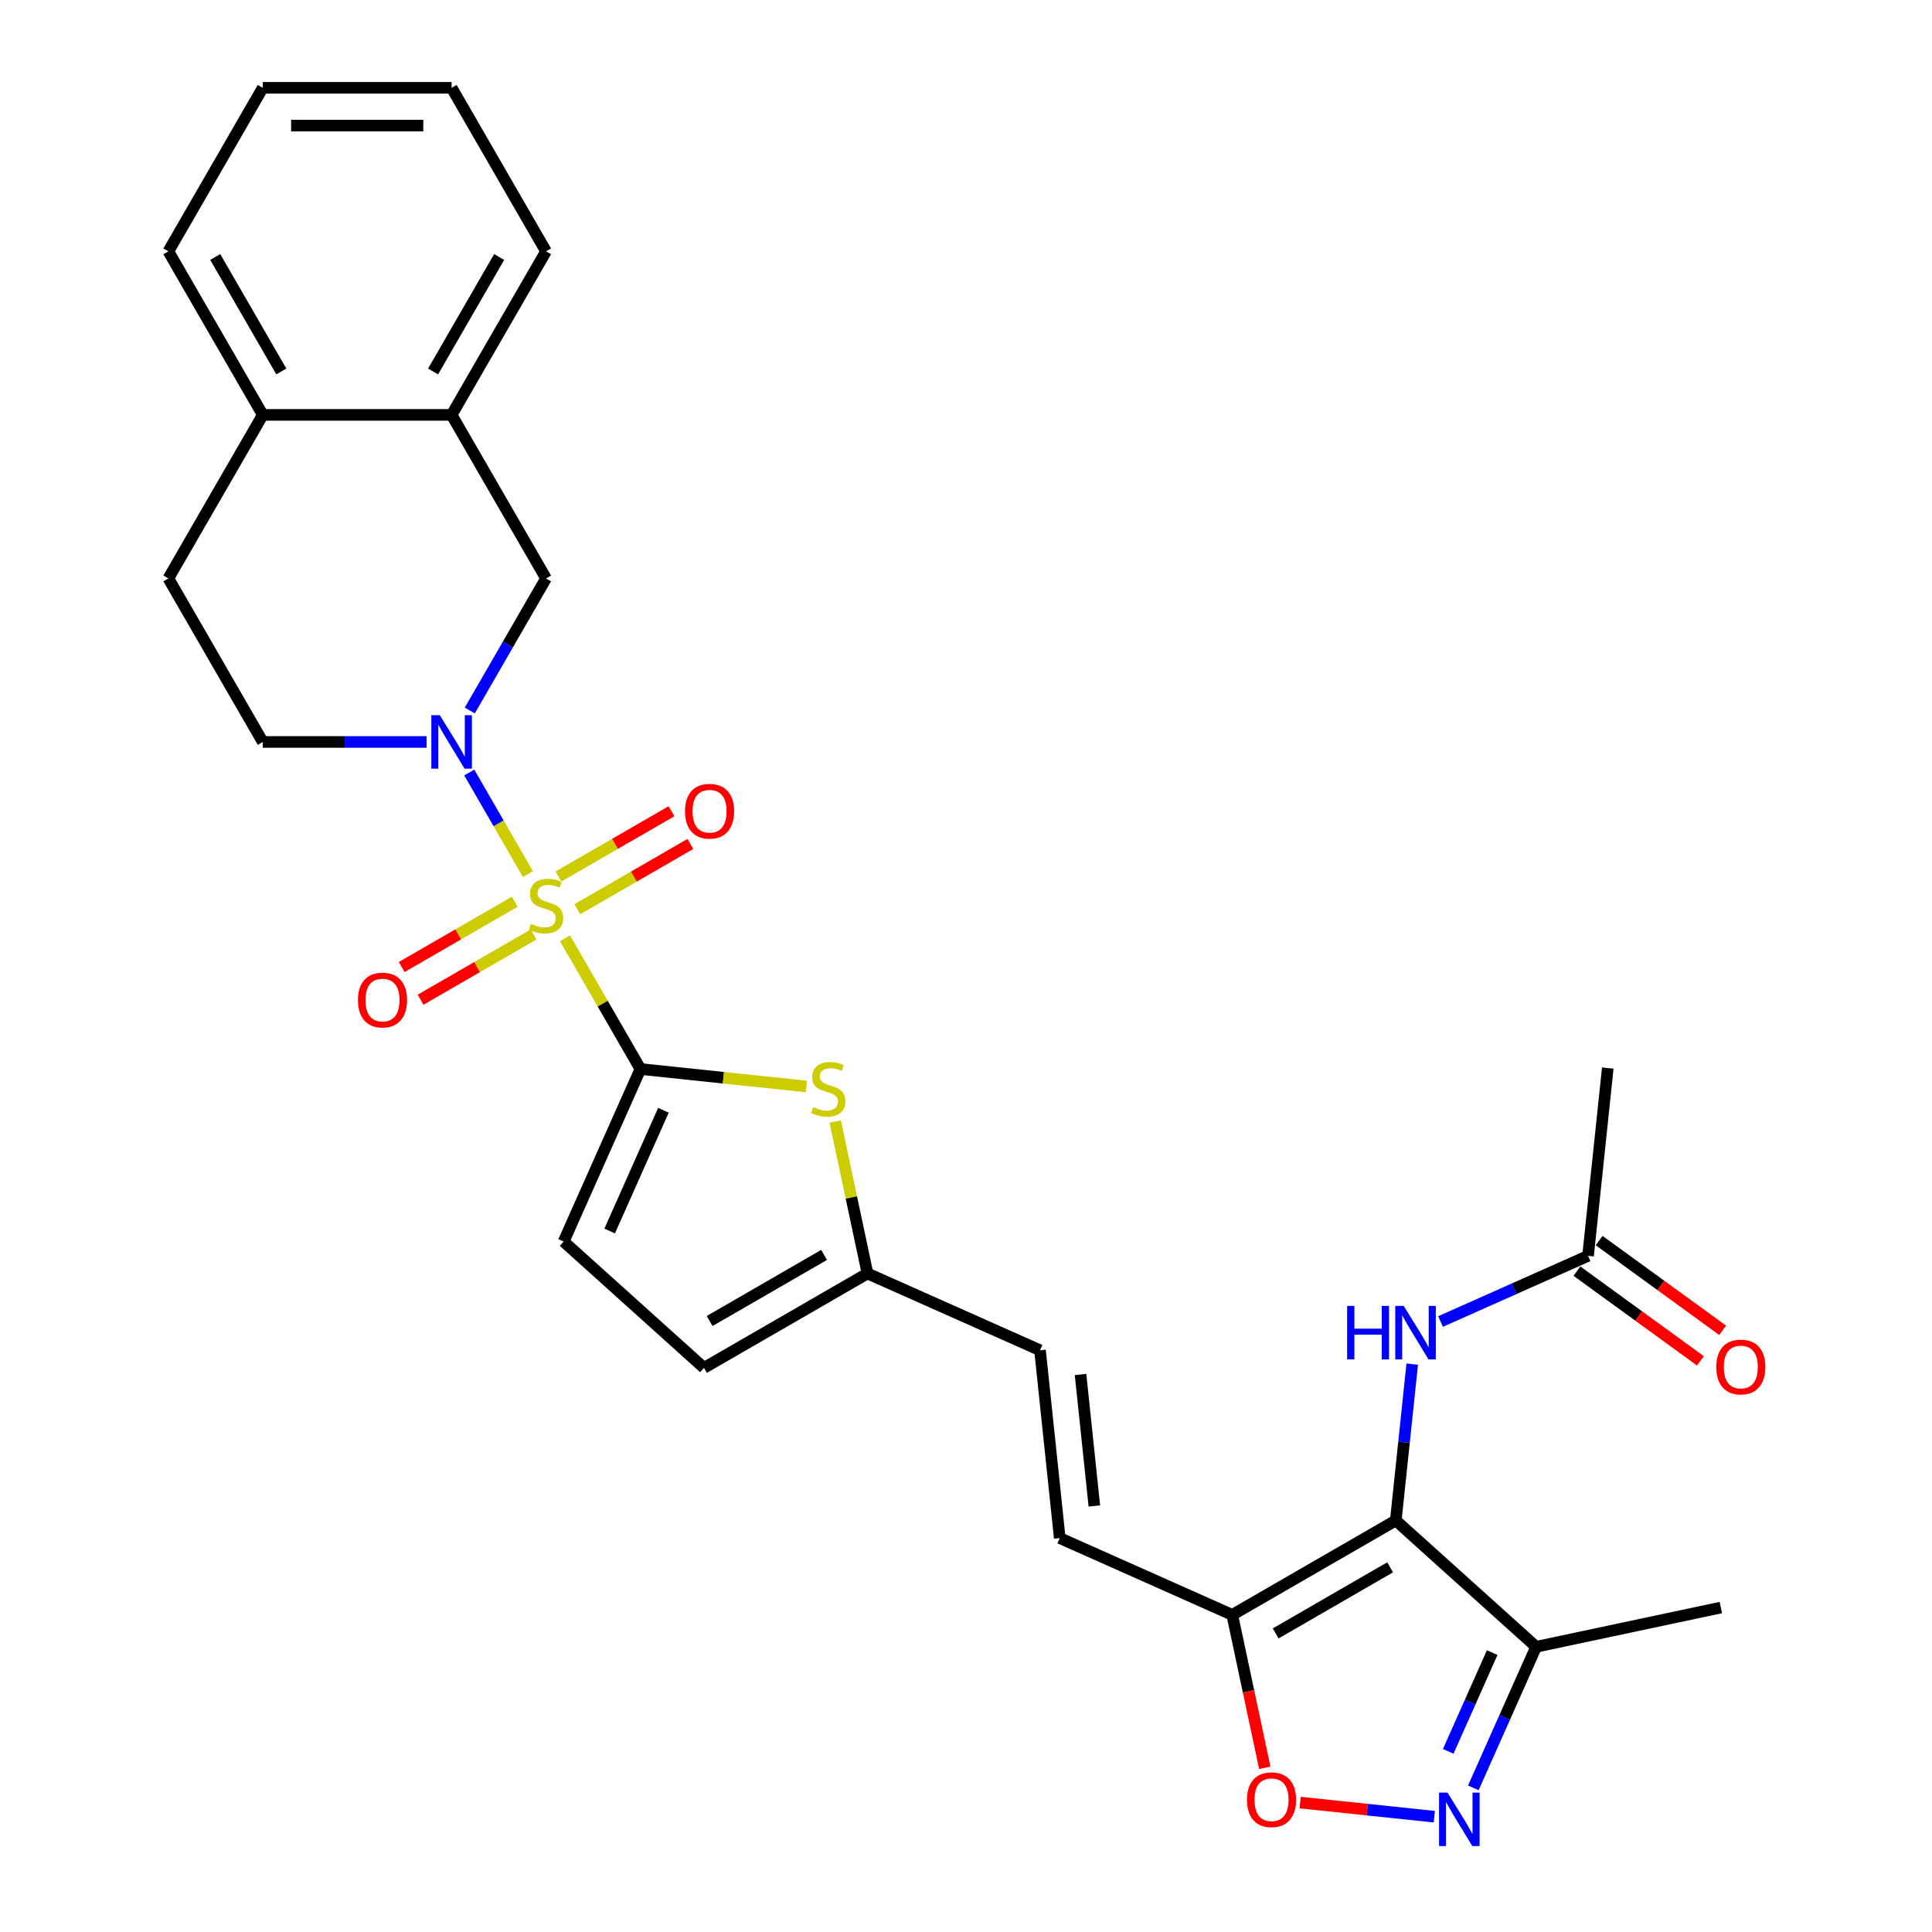 <?xml version='1.0' encoding='iso-8859-1'?>
<svg version='1.1' baseProfile='full'
              xmlns='http://www.w3.org/2000/svg'
                      xmlns:rdkit='http://www.rdkit.org/xml'
                      xmlns:xlink='http://www.w3.org/1999/xlink'
                  xml:space='preserve'
width='1000px' height='1000px' viewBox='0 0 1000 1000'>
<!-- END OF HEADER -->
<rect style='opacity:1.0;fill:#FFFFFF;stroke:none' width='1000' height='1000' x='0' y='0'> </rect>
<path class='bond-0' d='M 292.432,485.665 L 311.963,519.494' style='fill:none;fill-rule:evenodd;stroke:#CCCC00;stroke-width:6px;stroke-linecap:butt;stroke-linejoin:miter;stroke-opacity:1' />
<path class='bond-0' d='M 311.963,519.494 L 331.494,553.323' style='fill:none;fill-rule:evenodd;stroke:#000000;stroke-width:6px;stroke-linecap:butt;stroke-linejoin:miter;stroke-opacity:1' />
<path class='bond-1' d='M 273.246,452.434 L 258.066,426.141' style='fill:none;fill-rule:evenodd;stroke:#CCCC00;stroke-width:6px;stroke-linecap:butt;stroke-linejoin:miter;stroke-opacity:1' />
<path class='bond-1' d='M 258.066,426.141 L 242.886,399.848' style='fill:none;fill-rule:evenodd;stroke:#0000FF;stroke-width:6px;stroke-linecap:butt;stroke-linejoin:miter;stroke-opacity:1' />
<path class='bond-13' d='M 298.83,470.608 L 328.082,453.72' style='fill:none;fill-rule:evenodd;stroke:#CCCC00;stroke-width:6px;stroke-linecap:butt;stroke-linejoin:miter;stroke-opacity:1' />
<path class='bond-13' d='M 328.082,453.72 L 357.334,436.831' style='fill:none;fill-rule:evenodd;stroke:#FF0000;stroke-width:6px;stroke-linecap:butt;stroke-linejoin:miter;stroke-opacity:1' />
<path class='bond-13' d='M 289.056,453.679 L 318.308,436.791' style='fill:none;fill-rule:evenodd;stroke:#CCCC00;stroke-width:6px;stroke-linecap:butt;stroke-linejoin:miter;stroke-opacity:1' />
<path class='bond-13' d='M 318.308,436.791 L 347.56,419.902' style='fill:none;fill-rule:evenodd;stroke:#FF0000;stroke-width:6px;stroke-linecap:butt;stroke-linejoin:miter;stroke-opacity:1' />
<path class='bond-14' d='M 266.42,466.748 L 237.168,483.637' style='fill:none;fill-rule:evenodd;stroke:#CCCC00;stroke-width:6px;stroke-linecap:butt;stroke-linejoin:miter;stroke-opacity:1' />
<path class='bond-14' d='M 237.168,483.637 L 207.916,500.525' style='fill:none;fill-rule:evenodd;stroke:#FF0000;stroke-width:6px;stroke-linecap:butt;stroke-linejoin:miter;stroke-opacity:1' />
<path class='bond-14' d='M 276.194,483.677 L 246.942,500.566' style='fill:none;fill-rule:evenodd;stroke:#CCCC00;stroke-width:6px;stroke-linecap:butt;stroke-linejoin:miter;stroke-opacity:1' />
<path class='bond-14' d='M 246.942,500.566 L 217.69,517.454' style='fill:none;fill-rule:evenodd;stroke:#FF0000;stroke-width:6px;stroke-linecap:butt;stroke-linejoin:miter;stroke-opacity:1' />
<path class='bond-5' d='M 331.494,553.323 L 374.437,557.836' style='fill:none;fill-rule:evenodd;stroke:#000000;stroke-width:6px;stroke-linecap:butt;stroke-linejoin:miter;stroke-opacity:1' />
<path class='bond-5' d='M 374.437,557.836 L 417.38,562.35' style='fill:none;fill-rule:evenodd;stroke:#CCCC00;stroke-width:6px;stroke-linecap:butt;stroke-linejoin:miter;stroke-opacity:1' />
<path class='bond-8' d='M 331.494,553.323 L 291.74,642.612' style='fill:none;fill-rule:evenodd;stroke:#000000;stroke-width:6px;stroke-linecap:butt;stroke-linejoin:miter;stroke-opacity:1' />
<path class='bond-8' d='M 343.389,574.667 L 315.561,637.17' style='fill:none;fill-rule:evenodd;stroke:#000000;stroke-width:6px;stroke-linecap:butt;stroke-linejoin:miter;stroke-opacity:1' />
<path class='bond-12' d='M 243.156,367.75 L 262.891,333.569' style='fill:none;fill-rule:evenodd;stroke:#0000FF;stroke-width:6px;stroke-linecap:butt;stroke-linejoin:miter;stroke-opacity:1' />
<path class='bond-12' d='M 262.891,333.569 L 282.625,299.389' style='fill:none;fill-rule:evenodd;stroke:#000000;stroke-width:6px;stroke-linecap:butt;stroke-linejoin:miter;stroke-opacity:1' />
<path class='bond-19' d='M 220.814,384.034 L 178.415,384.034' style='fill:none;fill-rule:evenodd;stroke:#0000FF;stroke-width:6px;stroke-linecap:butt;stroke-linejoin:miter;stroke-opacity:1' />
<path class='bond-19' d='M 178.415,384.034 L 136.016,384.034' style='fill:none;fill-rule:evenodd;stroke:#000000;stroke-width:6px;stroke-linecap:butt;stroke-linejoin:miter;stroke-opacity:1' />
<path class='bond-2' d='M 722.459,786.986 L 637.815,835.855' style='fill:none;fill-rule:evenodd;stroke:#000000;stroke-width:6px;stroke-linecap:butt;stroke-linejoin:miter;stroke-opacity:1' />
<path class='bond-2' d='M 719.537,811.245 L 660.285,845.454' style='fill:none;fill-rule:evenodd;stroke:#000000;stroke-width:6px;stroke-linecap:butt;stroke-linejoin:miter;stroke-opacity:1' />
<path class='bond-6' d='M 722.459,786.986 L 795.094,852.386' style='fill:none;fill-rule:evenodd;stroke:#000000;stroke-width:6px;stroke-linecap:butt;stroke-linejoin:miter;stroke-opacity:1' />
<path class='bond-9' d='M 722.459,786.986 L 726.712,746.525' style='fill:none;fill-rule:evenodd;stroke:#000000;stroke-width:6px;stroke-linecap:butt;stroke-linejoin:miter;stroke-opacity:1' />
<path class='bond-9' d='M 726.712,746.525 L 730.964,706.065' style='fill:none;fill-rule:evenodd;stroke:#0000FF;stroke-width:6px;stroke-linecap:butt;stroke-linejoin:miter;stroke-opacity:1' />
<path class='bond-3' d='M 637.815,835.855 L 548.525,796.101' style='fill:none;fill-rule:evenodd;stroke:#000000;stroke-width:6px;stroke-linecap:butt;stroke-linejoin:miter;stroke-opacity:1' />
<path class='bond-7' d='M 637.815,835.855 L 646.228,875.437' style='fill:none;fill-rule:evenodd;stroke:#000000;stroke-width:6px;stroke-linecap:butt;stroke-linejoin:miter;stroke-opacity:1' />
<path class='bond-7' d='M 646.228,875.437 L 654.641,915.019' style='fill:none;fill-rule:evenodd;stroke:#FF0000;stroke-width:6px;stroke-linecap:butt;stroke-linejoin:miter;stroke-opacity:1' />
<path class='bond-4' d='M 742.399,940.315 L 707.68,936.666' style='fill:none;fill-rule:evenodd;stroke:#0000FF;stroke-width:6px;stroke-linecap:butt;stroke-linejoin:miter;stroke-opacity:1' />
<path class='bond-4' d='M 707.68,936.666 L 672.96,933.017' style='fill:none;fill-rule:evenodd;stroke:#FF0000;stroke-width:6px;stroke-linecap:butt;stroke-linejoin:miter;stroke-opacity:1' />
<path class='bond-32' d='M 762.59,925.392 L 778.842,888.889' style='fill:none;fill-rule:evenodd;stroke:#0000FF;stroke-width:6px;stroke-linecap:butt;stroke-linejoin:miter;stroke-opacity:1' />
<path class='bond-32' d='M 778.842,888.889 L 795.094,852.386' style='fill:none;fill-rule:evenodd;stroke:#000000;stroke-width:6px;stroke-linecap:butt;stroke-linejoin:miter;stroke-opacity:1' />
<path class='bond-32' d='M 749.607,906.49 L 760.984,880.938' style='fill:none;fill-rule:evenodd;stroke:#0000FF;stroke-width:6px;stroke-linecap:butt;stroke-linejoin:miter;stroke-opacity:1' />
<path class='bond-32' d='M 760.984,880.938 L 772.36,855.386' style='fill:none;fill-rule:evenodd;stroke:#000000;stroke-width:6px;stroke-linecap:butt;stroke-linejoin:miter;stroke-opacity:1' />
<path class='bond-11' d='M 432.309,580.527 L 440.664,619.835' style='fill:none;fill-rule:evenodd;stroke:#CCCC00;stroke-width:6px;stroke-linecap:butt;stroke-linejoin:miter;stroke-opacity:1' />
<path class='bond-11' d='M 440.664,619.835 L 449.019,659.143' style='fill:none;fill-rule:evenodd;stroke:#000000;stroke-width:6px;stroke-linecap:butt;stroke-linejoin:miter;stroke-opacity:1' />
<path class='bond-23' d='M 795.094,852.386 L 890.697,832.065' style='fill:none;fill-rule:evenodd;stroke:#000000;stroke-width:6px;stroke-linecap:butt;stroke-linejoin:miter;stroke-opacity:1' />
<path class='bond-16' d='M 291.74,642.612 L 364.375,708.013' style='fill:none;fill-rule:evenodd;stroke:#000000;stroke-width:6px;stroke-linecap:butt;stroke-linejoin:miter;stroke-opacity:1' />
<path class='bond-18' d='M 745.617,684.02 L 783.791,667.024' style='fill:none;fill-rule:evenodd;stroke:#0000FF;stroke-width:6px;stroke-linecap:butt;stroke-linejoin:miter;stroke-opacity:1' />
<path class='bond-18' d='M 783.791,667.024 L 821.965,650.028' style='fill:none;fill-rule:evenodd;stroke:#000000;stroke-width:6px;stroke-linecap:butt;stroke-linejoin:miter;stroke-opacity:1' />
<path class='bond-10' d='M 548.525,796.101 L 538.309,698.897' style='fill:none;fill-rule:evenodd;stroke:#000000;stroke-width:6px;stroke-linecap:butt;stroke-linejoin:miter;stroke-opacity:1' />
<path class='bond-10' d='M 566.434,779.477 L 559.282,711.434' style='fill:none;fill-rule:evenodd;stroke:#000000;stroke-width:6px;stroke-linecap:butt;stroke-linejoin:miter;stroke-opacity:1' />
<path class='bond-15' d='M 449.019,659.143 L 538.309,698.897' style='fill:none;fill-rule:evenodd;stroke:#000000;stroke-width:6px;stroke-linecap:butt;stroke-linejoin:miter;stroke-opacity:1' />
<path class='bond-29' d='M 449.019,659.143 L 364.375,708.013' style='fill:none;fill-rule:evenodd;stroke:#000000;stroke-width:6px;stroke-linecap:butt;stroke-linejoin:miter;stroke-opacity:1' />
<path class='bond-29' d='M 426.549,649.545 L 367.298,683.753' style='fill:none;fill-rule:evenodd;stroke:#000000;stroke-width:6px;stroke-linecap:butt;stroke-linejoin:miter;stroke-opacity:1' />
<path class='bond-17' d='M 282.625,299.389 L 233.755,214.744' style='fill:none;fill-rule:evenodd;stroke:#000000;stroke-width:6px;stroke-linecap:butt;stroke-linejoin:miter;stroke-opacity:1' />
<path class='bond-24' d='M 233.755,214.744 L 282.625,130.099' style='fill:none;fill-rule:evenodd;stroke:#000000;stroke-width:6px;stroke-linecap:butt;stroke-linejoin:miter;stroke-opacity:1' />
<path class='bond-24' d='M 224.157,192.273 L 258.365,133.022' style='fill:none;fill-rule:evenodd;stroke:#000000;stroke-width:6px;stroke-linecap:butt;stroke-linejoin:miter;stroke-opacity:1' />
<path class='bond-30' d='M 233.755,214.744 L 136.016,214.744' style='fill:none;fill-rule:evenodd;stroke:#000000;stroke-width:6px;stroke-linecap:butt;stroke-linejoin:miter;stroke-opacity:1' />
<path class='bond-21' d='M 816.22,657.935 L 848.182,681.156' style='fill:none;fill-rule:evenodd;stroke:#000000;stroke-width:6px;stroke-linecap:butt;stroke-linejoin:miter;stroke-opacity:1' />
<path class='bond-21' d='M 848.182,681.156 L 880.143,704.378' style='fill:none;fill-rule:evenodd;stroke:#FF0000;stroke-width:6px;stroke-linecap:butt;stroke-linejoin:miter;stroke-opacity:1' />
<path class='bond-21' d='M 827.71,642.12 L 859.672,665.342' style='fill:none;fill-rule:evenodd;stroke:#000000;stroke-width:6px;stroke-linecap:butt;stroke-linejoin:miter;stroke-opacity:1' />
<path class='bond-21' d='M 859.672,665.342 L 891.633,688.563' style='fill:none;fill-rule:evenodd;stroke:#FF0000;stroke-width:6px;stroke-linecap:butt;stroke-linejoin:miter;stroke-opacity:1' />
<path class='bond-25' d='M 821.965,650.028 L 832.182,552.824' style='fill:none;fill-rule:evenodd;stroke:#000000;stroke-width:6px;stroke-linecap:butt;stroke-linejoin:miter;stroke-opacity:1' />
<path class='bond-22' d='M 136.016,384.034 L 87.146,299.389' style='fill:none;fill-rule:evenodd;stroke:#000000;stroke-width:6px;stroke-linecap:butt;stroke-linejoin:miter;stroke-opacity:1' />
<path class='bond-20' d='M 136.016,214.744 L 87.146,299.389' style='fill:none;fill-rule:evenodd;stroke:#000000;stroke-width:6px;stroke-linecap:butt;stroke-linejoin:miter;stroke-opacity:1' />
<path class='bond-26' d='M 136.016,214.744 L 87.146,130.099' style='fill:none;fill-rule:evenodd;stroke:#000000;stroke-width:6px;stroke-linecap:butt;stroke-linejoin:miter;stroke-opacity:1' />
<path class='bond-26' d='M 145.614,192.273 L 111.406,133.022' style='fill:none;fill-rule:evenodd;stroke:#000000;stroke-width:6px;stroke-linecap:butt;stroke-linejoin:miter;stroke-opacity:1' />
<path class='bond-27' d='M 282.625,130.099 L 233.755,45.455' style='fill:none;fill-rule:evenodd;stroke:#000000;stroke-width:6px;stroke-linecap:butt;stroke-linejoin:miter;stroke-opacity:1' />
<path class='bond-28' d='M 87.146,130.099 L 136.016,45.455' style='fill:none;fill-rule:evenodd;stroke:#000000;stroke-width:6px;stroke-linecap:butt;stroke-linejoin:miter;stroke-opacity:1' />
<path class='bond-31' d='M 233.755,45.455 L 136.016,45.455' style='fill:none;fill-rule:evenodd;stroke:#000000;stroke-width:6px;stroke-linecap:butt;stroke-linejoin:miter;stroke-opacity:1' />
<path class='bond-31' d='M 219.094,65.002 L 150.677,65.002' style='fill:none;fill-rule:evenodd;stroke:#000000;stroke-width:6px;stroke-linecap:butt;stroke-linejoin:miter;stroke-opacity:1' />
<path  class='atom-0' d='M 274.806 478.179
Q 275.118 478.296, 276.409 478.843
Q 277.699 479.39, 279.106 479.742
Q 280.553 480.055, 281.96 480.055
Q 284.58 480.055, 286.104 478.804
Q 287.629 477.514, 287.629 475.285
Q 287.629 473.761, 286.847 472.822
Q 286.104 471.884, 284.931 471.376
Q 283.759 470.868, 281.804 470.281
Q 279.341 469.538, 277.855 468.835
Q 276.409 468.131, 275.353 466.645
Q 274.336 465.16, 274.336 462.658
Q 274.336 459.178, 276.682 457.028
Q 279.067 454.877, 283.759 454.877
Q 286.964 454.877, 290.6 456.402
L 289.701 459.413
Q 286.378 458.044, 283.876 458.044
Q 281.178 458.044, 279.693 459.178
Q 278.207 460.273, 278.246 462.188
Q 278.246 463.674, 278.989 464.573
Q 279.771 465.472, 280.865 465.981
Q 281.999 466.489, 283.876 467.075
Q 286.378 467.857, 287.864 468.639
Q 289.349 469.421, 290.405 471.024
Q 291.5 472.588, 291.5 475.285
Q 291.5 479.117, 288.919 481.189
Q 286.378 483.222, 282.117 483.222
Q 279.653 483.222, 277.777 482.675
Q 275.939 482.166, 273.75 481.267
L 274.806 478.179
' fill='#CCCC00'/>
<path  class='atom-2' d='M 227.637 370.194
L 236.707 384.855
Q 237.606 386.301, 239.053 388.92
Q 240.499 391.54, 240.577 391.696
L 240.577 370.194
L 244.252 370.194
L 244.252 397.873
L 240.46 397.873
L 230.725 381.844
Q 229.591 379.968, 228.379 377.817
Q 227.207 375.667, 226.855 375.002
L 226.855 397.873
L 223.258 397.873
L 223.258 370.194
L 227.637 370.194
' fill='#0000FF'/>
<path  class='atom-5' d='M 749.221 927.835
L 758.291 942.496
Q 759.191 943.943, 760.637 946.562
Q 762.084 949.182, 762.162 949.338
L 762.162 927.835
L 765.837 927.835
L 765.837 955.515
L 762.045 955.515
L 752.31 939.486
Q 751.176 937.609, 749.964 935.459
Q 748.791 933.309, 748.439 932.644
L 748.439 955.515
L 744.843 955.515
L 744.843 927.835
L 749.221 927.835
' fill='#0000FF'/>
<path  class='atom-6' d='M 420.879 573.04
Q 421.192 573.157, 422.482 573.704
Q 423.772 574.252, 425.18 574.604
Q 426.626 574.916, 428.034 574.916
Q 430.653 574.916, 432.178 573.665
Q 433.703 572.375, 433.703 570.147
Q 433.703 568.622, 432.921 567.684
Q 432.178 566.745, 431.005 566.237
Q 429.832 565.729, 427.877 565.142
Q 425.414 564.4, 423.929 563.696
Q 422.482 562.992, 421.427 561.507
Q 420.41 560.021, 420.41 557.519
Q 420.41 554.039, 422.756 551.889
Q 425.141 549.739, 429.832 549.739
Q 433.038 549.739, 436.674 551.263
L 435.775 554.274
Q 432.452 552.905, 429.949 552.905
Q 427.252 552.905, 425.766 554.039
Q 424.281 555.134, 424.32 557.05
Q 424.32 558.535, 425.062 559.434
Q 425.844 560.334, 426.939 560.842
Q 428.073 561.35, 429.949 561.937
Q 432.452 562.719, 433.937 563.5
Q 435.423 564.282, 436.478 565.885
Q 437.573 567.449, 437.573 570.147
Q 437.573 573.978, 434.993 576.05
Q 432.452 578.083, 428.19 578.083
Q 425.727 578.083, 423.85 577.536
Q 422.013 577.028, 419.824 576.128
L 420.879 573.04
' fill='#CCCC00'/>
<path  class='atom-8' d='M 645.43 931.537
Q 645.43 924.891, 648.714 921.177
Q 651.998 917.462, 658.136 917.462
Q 664.274 917.462, 667.558 921.177
Q 670.842 924.891, 670.842 931.537
Q 670.842 938.261, 667.519 942.093
Q 664.196 945.885, 658.136 945.885
Q 652.037 945.885, 648.714 942.093
Q 645.43 938.3, 645.43 931.537
M 658.136 942.757
Q 662.358 942.757, 664.626 939.943
Q 666.932 937.089, 666.932 931.537
Q 666.932 926.103, 664.626 923.366
Q 662.358 920.59, 658.136 920.59
Q 653.913 920.59, 651.607 923.327
Q 649.339 926.064, 649.339 931.537
Q 649.339 937.128, 651.607 939.943
Q 653.913 942.757, 658.136 942.757
' fill='#FF0000'/>
<path  class='atom-10' d='M 697.275 675.942
L 701.028 675.942
L 701.028 687.71
L 715.181 687.71
L 715.181 675.942
L 718.934 675.942
L 718.934 703.622
L 715.181 703.622
L 715.181 690.837
L 701.028 690.837
L 701.028 703.622
L 697.275 703.622
L 697.275 675.942
' fill='#0000FF'/>
<path  class='atom-10' d='M 726.557 675.942
L 735.628 690.603
Q 736.527 692.049, 737.973 694.669
Q 739.42 697.288, 739.498 697.444
L 739.498 675.942
L 743.173 675.942
L 743.173 703.622
L 739.381 703.622
L 729.646 687.592
Q 728.512 685.716, 727.3 683.565
Q 726.127 681.415, 725.776 680.751
L 725.776 703.622
L 722.179 703.622
L 722.179 675.942
L 726.557 675.942
' fill='#0000FF'/>
<path  class='atom-14' d='M 354.563 419.887
Q 354.563 413.24, 357.847 409.526
Q 361.131 405.812, 367.27 405.812
Q 373.408 405.812, 376.692 409.526
Q 379.976 413.24, 379.976 419.887
Q 379.976 426.611, 376.652 430.443
Q 373.329 434.235, 367.27 434.235
Q 361.171 434.235, 357.847 430.443
Q 354.563 426.65, 354.563 419.887
M 367.27 431.107
Q 371.492 431.107, 373.759 428.292
Q 376.066 425.438, 376.066 419.887
Q 376.066 414.452, 373.759 411.716
Q 371.492 408.94, 367.27 408.94
Q 363.047 408.94, 360.741 411.677
Q 358.473 414.413, 358.473 419.887
Q 358.473 425.477, 360.741 428.292
Q 363.047 431.107, 367.27 431.107
' fill='#FF0000'/>
<path  class='atom-15' d='M 185.274 517.626
Q 185.274 510.98, 188.558 507.266
Q 191.842 503.552, 197.98 503.552
Q 204.118 503.552, 207.402 507.266
Q 210.686 510.98, 210.686 517.626
Q 210.686 524.351, 207.363 528.182
Q 204.04 531.974, 197.98 531.974
Q 191.881 531.974, 188.558 528.182
Q 185.274 524.39, 185.274 517.626
M 197.98 528.847
Q 202.202 528.847, 204.47 526.032
Q 206.777 523.178, 206.777 517.626
Q 206.777 512.192, 204.47 509.455
Q 202.202 506.679, 197.98 506.679
Q 193.758 506.679, 191.451 509.416
Q 189.183 512.153, 189.183 517.626
Q 189.183 523.217, 191.451 526.032
Q 193.758 528.847, 197.98 528.847
' fill='#FF0000'/>
<path  class='atom-22' d='M 888.332 707.555
Q 888.332 700.909, 891.616 697.195
Q 894.9 693.481, 901.038 693.481
Q 907.176 693.481, 910.46 697.195
Q 913.744 700.909, 913.744 707.555
Q 913.744 714.28, 910.421 718.111
Q 907.098 721.904, 901.038 721.904
Q 894.939 721.904, 891.616 718.111
Q 888.332 714.319, 888.332 707.555
M 901.038 718.776
Q 905.26 718.776, 907.528 715.961
Q 909.835 713.107, 909.835 707.555
Q 909.835 702.121, 907.528 699.384
Q 905.26 696.609, 901.038 696.609
Q 896.816 696.609, 894.509 699.345
Q 892.241 702.082, 892.241 707.555
Q 892.241 713.146, 894.509 715.961
Q 896.816 718.776, 901.038 718.776
' fill='#FF0000'/>
</svg>
